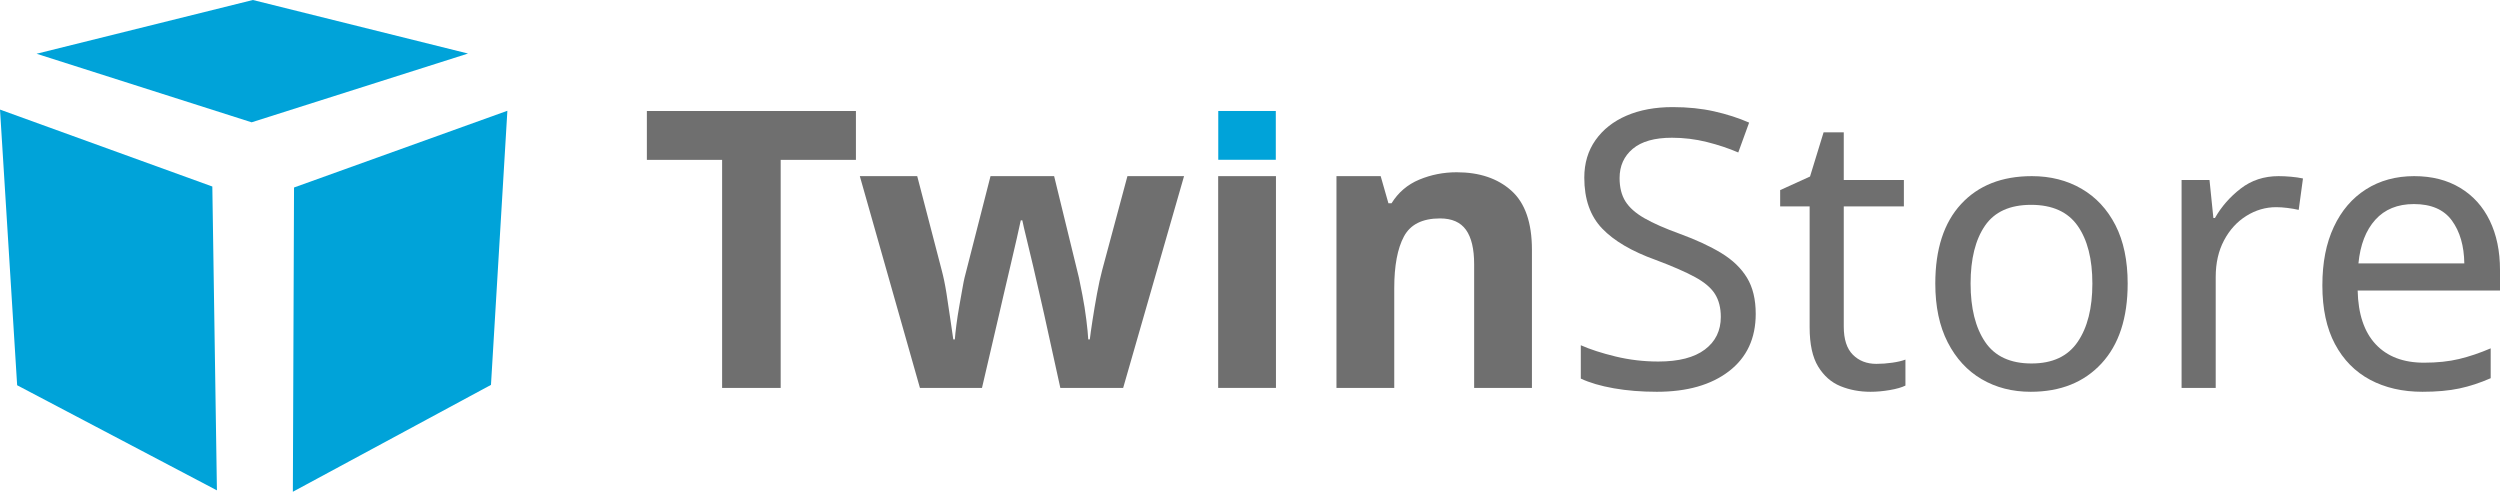 <?xml version="1.0" encoding="UTF-8"?>
<svg xmlns="http://www.w3.org/2000/svg" viewBox="0 0 1289.17 253.58">
  <defs>
    <style>.e{fill:#00a3d9;}.f{fill:#6f6f6f;}</style>
  </defs>
  <g id="a"></g>
  <g id="b">
    <g id="c">
      <g id="d">
        <g>
          <path class="f" d="M402.57,200.03h-30.2V82.43h-38.8v-25.2h107.8v25.2h-38.8v117.6Z"></path>
          <path class="f" d="M546.78,200.03l-8.4-38.2c-.53-2.27-1.3-5.63-2.3-10.1-1-4.47-2.1-9.27-3.3-14.4-1.2-5.13-2.33-9.87-3.4-14.2-1.07-4.33-1.8-7.5-2.2-9.5h-.8c-.4,2-1.1,5.17-2.1,9.5-1,4.33-2.1,9.07-3.3,14.2-1.2,5.13-2.33,9.97-3.4,14.5-1.07,4.53-1.87,8-2.4,10.4l-8.8,37.8h-32l-31-109.2h29.6l12.6,48.4c.93,3.47,1.77,7.5,2.5,12.1,.73,4.6,1.4,9.07,2,13.4,.6,4.33,1.1,7.77,1.5,10.3h.8c.13-1.87,.4-4.37,.8-7.5,.4-3.13,.9-6.37,1.5-9.7,.6-3.33,1.13-6.33,1.6-9,.47-2.67,.83-4.53,1.1-5.6l13.4-52.4h32.8l12.8,52.4c.4,1.87,1,4.87,1.8,9,.8,4.13,1.47,8.33,2,12.6,.53,4.27,.87,7.67,1,10.2h.8c.27-2.27,.73-5.57,1.4-9.9,.67-4.33,1.43-8.87,2.3-13.6,.87-4.73,1.77-8.83,2.7-12.3l13-48.4h29.2l-31.4,109.2h-32.4Z"></path>
          <path class="f" d="M657.97,90.83v109.2h-29.8V90.83h29.8Z"></path>
          <path class="f" d="M751.17,88.83c11.73,0,21.13,3.17,28.2,9.5,7.07,6.33,10.6,16.5,10.6,30.5v71.2h-29.8v-63.8c0-7.87-1.4-13.77-4.2-17.7-2.8-3.93-7.27-5.9-13.4-5.9-9.07,0-15.27,3.1-18.6,9.3-3.33,6.2-5,15.1-5,26.7v51.4h-29.8V90.83h22.8l4,14h1.6c3.47-5.6,8.23-9.67,14.3-12.2,6.07-2.53,12.5-3.8,19.3-3.8Z"></path>
          <path class="f" d="M905.37,161.83c0,12.67-4.6,22.53-13.8,29.6-9.2,7.07-21.6,10.6-37.2,10.6-8,0-15.4-.6-22.2-1.8s-12.47-2.87-17-5v-17.2c4.8,2.13,10.77,4.07,17.9,5.8,7.13,1.73,14.5,2.6,22.1,2.6,10.53,0,18.53-2.07,24-6.2,5.47-4.13,8.2-9.73,8.2-16.8,0-4.67-1-8.6-3-11.8-2-3.2-5.47-6.13-10.4-8.8-4.93-2.67-11.67-5.6-20.2-8.8-12.27-4.4-21.47-9.8-27.6-16.2-6.13-6.4-9.2-15.13-9.2-26.2,0-7.47,1.93-13.93,5.8-19.4,3.87-5.47,9.2-9.67,16-12.6,6.8-2.93,14.73-4.4,23.8-4.4,7.73,0,14.87,.73,21.4,2.2,6.53,1.47,12.53,3.4,18,5.8l-5.6,15.4c-4.93-2.13-10.33-3.93-16.2-5.4-5.87-1.47-11.87-2.2-18-2.2-8.93,0-15.67,1.9-20.2,5.7-4.53,3.8-6.8,8.83-6.8,15.1,0,4.8,1,8.8,3,12,2,3.2,5.27,6.1,9.8,8.7,4.53,2.6,10.67,5.3,18.4,8.1,8.4,3.07,15.5,6.37,21.3,9.9,5.8,3.53,10.2,7.77,13.2,12.7,3,4.93,4.5,11.13,4.5,18.6Z"></path>
          <path class="f" d="M967.57,187.63c2.67,0,5.4-.2,8.2-.6s5.07-.93,6.8-1.6v13.4c-1.87,.93-4.53,1.7-8,2.3-3.47,.6-6.8,.9-10,.9-5.6,0-10.77-.97-15.5-2.9-4.73-1.93-8.57-5.3-11.5-10.1-2.93-4.8-4.4-11.53-4.4-20.2v-62.4h-15.2v-8.4l15.4-7,7-22.8h10.4v24.6h31v13.6h-31v62c0,6.53,1.57,11.37,4.7,14.5,3.13,3.13,7.17,4.7,12.1,4.7Z"></path>
          <path class="f" d="M1097.17,146.23c0,17.73-4.5,31.47-13.5,41.2-9,9.73-21.17,14.6-36.5,14.6-9.47,0-17.9-2.17-25.3-6.5-7.4-4.33-13.23-10.67-17.5-19-4.27-8.33-6.4-18.43-6.4-30.3,0-17.73,4.43-31.4,13.3-41,8.87-9.6,21.03-14.4,36.5-14.4,9.6,0,18.13,2.17,25.6,6.5,7.46,4.33,13.3,10.6,17.5,18.8,4.2,8.2,6.3,18.23,6.3,30.1Zm-81,0c0,12.67,2.5,22.7,7.5,30.1,5,7.4,12.97,11.1,23.9,11.1s18.73-3.7,23.8-11.1c5.07-7.4,7.6-17.43,7.6-30.1s-2.53-22.6-7.6-29.8c-5.07-7.2-13.07-10.8-24-10.8s-18.87,3.6-23.8,10.8c-4.93,7.2-7.4,17.13-7.4,29.8Z"></path>
          <path class="f" d="M1174.97,90.83c2,0,4.13,.1,6.4,.3,2.27,.2,4.33,.5,6.2,.9l-2.2,16.2c-1.73-.4-3.67-.73-5.8-1-2.13-.27-4.07-.4-5.8-.4-5.47,0-10.6,1.5-15.4,4.5-4.8,3-8.63,7.2-11.5,12.6-2.87,5.4-4.3,11.7-4.3,18.9v57.2h-17.6V92.83h14.4l2,19.6h.8c3.33-5.87,7.77-10.93,13.3-15.2,5.53-4.27,12.03-6.4,19.5-6.4Z"></path>
          <path class="f" d="M1244.97,90.83c9.07,0,16.93,2,23.6,6,6.67,4,11.77,9.63,15.3,16.9,3.53,7.27,5.3,15.77,5.3,25.5v10.6h-73.4c.27,12.13,3.37,21.37,9.3,27.7,5.93,6.33,14.23,9.5,24.9,9.5,6.8,0,12.83-.63,18.1-1.9,5.27-1.27,10.7-3.1,16.3-5.5v15.4c-5.47,2.4-10.87,4.17-16.2,5.3-5.33,1.13-11.67,1.7-19,1.7-10.27,0-19.27-2.07-27-6.2-7.73-4.13-13.77-10.27-18.1-18.4-4.33-8.13-6.5-18.2-6.5-30.2s1.97-21.8,5.9-30.2c3.93-8.4,9.46-14.87,16.6-19.4,7.13-4.53,15.43-6.8,24.9-6.8Zm-.2,14.4c-8.4,0-15.03,2.7-19.9,8.1-4.87,5.4-7.77,12.9-8.7,22.5h54.6c-.13-9.07-2.27-16.43-6.4-22.1-4.13-5.67-10.67-8.5-19.6-8.5Z"></path>
          <rect class="e" x="628.22" y="57.23" width="29.67" height="25.16"></rect>
          <polygon class="e" points="0 56.51 109.49 96.18 111.86 252.86 8.84 198.66 0 56.51"></polygon>
          <polygon class="e" points="151.62 96.69 261.64 57.12 253.18 198.47 151.02 253.58 151.62 96.69"></polygon>
          <polygon class="e" points="18.86 27.72 130.4 0 241.34 27.61 129.75 63.07 18.86 27.72"></polygon>
        </g>
      </g>
    </g>
  </g>
</svg>
